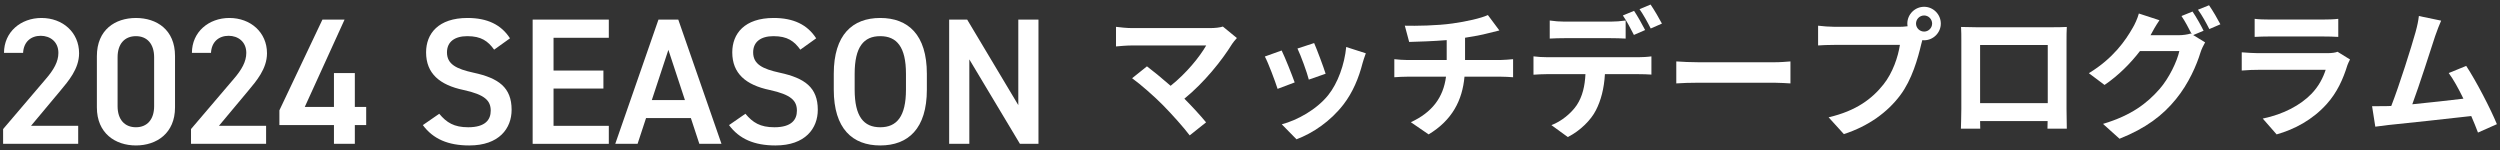 <?xml version="1.0" encoding="UTF-8"?>
<svg id="_レイヤー_1" data-name="レイヤー 1" xmlns="http://www.w3.org/2000/svg" viewBox="0 0 250 15">
  <rect x="0" y="0" width="250" height="15" fill="#333333" stroke="none"/>
  <defs>
    <style>
      .cls-1 {
        fill: #fff;
      }
    </style>
  </defs>
  <path class="cls-1" d="m7.818,14.383H.311v-1.477l4.267-5.005c.811-.937,1.261-1.747,1.261-2.611,0-1.134-.847-1.71-1.765-1.71-.972,0-1.71.594-1.765,1.71H.4C.4,3.184,2.093,1.797,4.146,1.797c2.124,0,3.763,1.44,3.763,3.529,0,1.566-1.08,2.791-1.872,3.745l-2.935,3.511h4.717v1.8Z"/>
  <path class="cls-1" d="m13.595,14.545c-2.07,0-3.907-1.225-3.907-3.799v-5.131c0-2.647,1.837-3.817,3.907-3.817s3.907,1.17,3.907,3.799v5.149c0,2.575-1.836,3.799-3.907,3.799Zm0-10.929c-1.134,0-1.836.774-1.836,2.106v4.897c0,1.333.702,2.106,1.836,2.106,1.116,0,1.818-.774,1.818-2.106v-4.897c0-1.333-.702-2.106-1.818-2.106Z"/>
  <path class="cls-1" d="m26.609,14.383h-7.508v-1.477l4.267-5.005c.811-.937,1.261-1.747,1.261-2.611,0-1.134-.847-1.71-1.765-1.71-.972,0-1.71.594-1.765,1.71h-1.908c0-2.106,1.692-3.493,3.745-3.493,2.124,0,3.763,1.44,3.763,3.529,0,1.566-1.08,2.791-1.872,3.745l-2.935,3.511h4.717v1.8Z"/>
  <path class="cls-1" d="m34.457,1.959l-3.979,8.733h2.917v-3.385h2.088v3.385h1.135v1.818h-1.135v1.873h-2.088v-1.873h-5.456v-1.477l4.304-9.075h2.215Z"/>
  <path class="cls-1" d="m49.414,4.966c-.612-.846-1.278-1.35-2.683-1.35-1.278,0-2.034.576-2.034,1.62,0,1.188.936,1.657,2.664,2.035,2.503.541,3.8,1.477,3.8,3.709,0,1.854-1.242,3.565-4.231,3.565-2.125,0-3.619-.648-4.646-2.035l1.639-1.134c.738.882,1.477,1.35,2.898,1.35,1.711,0,2.251-.756,2.251-1.656,0-.99-.559-1.603-2.719-2.071-2.395-.504-3.745-1.656-3.745-3.763,0-1.872,1.225-3.439,4.142-3.439,1.98,0,3.366.667,4.249,2.035l-1.585,1.134Z"/>
  <path class="cls-1" d="m60.881,1.959v1.819h-5.527v3.277h4.987v1.8h-4.987v3.728h5.527v1.8h-7.616V1.959h7.616Z"/>
  <path class="cls-1" d="m61.526,14.383l4.321-12.424h1.98l4.321,12.424h-2.215l-.846-2.575h-4.483l-.847,2.575h-2.232Zm3.655-4.375h3.312l-1.656-5.023-1.656,5.023Z"/>
  <path class="cls-1" d="m80.032,4.966c-.612-.846-1.278-1.35-2.683-1.35-1.278,0-2.034.576-2.034,1.62,0,1.188.936,1.657,2.664,2.035,2.503.541,3.8,1.477,3.8,3.709,0,1.854-1.242,3.565-4.231,3.565-2.125,0-3.619-.648-4.646-2.035l1.639-1.134c.738.882,1.477,1.35,2.898,1.35,1.711,0,2.251-.756,2.251-1.656,0-.99-.559-1.603-2.719-2.071-2.395-.504-3.745-1.656-3.745-3.763,0-1.872,1.225-3.439,4.142-3.439,1.98,0,3.366.667,4.249,2.035l-1.585,1.134Z"/>
  <path class="cls-1" d="m88.023,14.545c-2.773,0-4.646-1.674-4.646-5.582v-1.584c0-3.907,1.872-5.582,4.646-5.582,2.791,0,4.663,1.675,4.663,5.582v1.584c0,3.907-1.872,5.582-4.663,5.582Zm-2.557-5.582c0,2.683.9,3.763,2.557,3.763s2.574-1.08,2.574-3.763v-1.584c0-2.683-.918-3.763-2.574-3.763s-2.557,1.08-2.557,3.763v1.584Z"/>
  <path class="cls-1" d="m103.847,1.959v12.424h-1.854l-5.06-8.444v8.444h-2.017V1.959h1.801l5.113,8.553V1.959h2.017Z"/>
  <path class="cls-1" d="m123.213,4.391c-1.009,1.639-2.802,3.88-4.776,5.477.798.798,1.625,1.708,2.171,2.367l-1.639,1.303c-.589-.785-1.766-2.101-2.676-3.026-.812-.826-2.241-2.087-3.082-2.689l1.485-1.19c.561.42,1.484,1.177,2.367,1.947,1.583-1.261,2.899-2.885,3.558-4.034h-7.41c-.56,0-1.316.07-1.61.098v-1.961c.364.056,1.135.126,1.61.126h7.774c.532,0,1.009-.056,1.303-.154l1.401,1.149c-.196.224-.364.406-.477.588Z"/>
  <path class="cls-1" d="m129.467,8.243l-1.709.644c-.238-.756-.938-2.619-1.274-3.235l1.681-.603c.35.714,1.022,2.409,1.303,3.194Zm6.779-1.891c-.364,1.415-.952,2.872-1.905,4.104-1.303,1.681-3.054,2.858-4.692,3.474l-1.471-1.499c1.541-.406,3.488-1.471,4.65-2.927.953-1.191,1.625-3.054,1.793-4.805l1.961.63c-.168.448-.252.742-.336,1.022Zm-3.684,1.022l-1.681.588c-.169-.687-.785-2.381-1.135-3.11l1.667-.546c.266.602.952,2.423,1.148,3.067Z"/>
  <path class="cls-1" d="m145.26,2.345c1.4-.196,2.829-.518,3.529-.84l1.149,1.541c-.477.112-.841.21-1.079.266-.687.182-1.513.336-2.354.462v2.227h3.53c.309,0,.967-.056,1.274-.084v1.807c-.378-.028-.854-.056-1.232-.056h-3.628c-.21,2.353-1.219,4.342-3.586,5.771l-1.779-1.219c2.13-.98,3.25-2.479,3.517-4.552h-3.853c-.435,0-.952.028-1.316.056v-1.807c.378.042.854.084,1.288.084h3.95v-1.989c-1.345.112-2.815.154-3.754.182l-.434-1.625c1.064.028,3.235,0,4.776-.224Z"/>
  <path class="cls-1" d="m154.693,5.721h9.175c.294,0,.91-.028,1.274-.084v1.821c-.35-.028-.882-.042-1.274-.042h-3.376c-.084,1.443-.393,2.62-.896,3.6-.49.98-1.568,2.059-2.815,2.689l-1.639-1.191c.994-.378,1.975-1.176,2.535-2.003.574-.868.812-1.919.868-3.096h-3.852c-.406,0-.953.028-1.345.056v-1.835c.42.056.91.084,1.345.084Zm1.778-3.558h4.581c.477,0,1.036-.042,1.513-.112v1.807c-.477-.028-1.022-.042-1.513-.042h-4.581c-.476,0-1.078.014-1.498.042v-1.807c.448.07,1.022.112,1.498.112Zm8.041.841l-1.121.49c-.294-.574-.729-1.415-1.106-1.947l1.121-.462c.35.518.84,1.4,1.106,1.919Zm1.681-.645l-1.121.49c-.294-.588-.742-1.401-1.12-1.933l1.106-.462c.364.532.883,1.415,1.135,1.905Z"/>
  <path class="cls-1" d="m169.884,6.226h7.522c.658,0,1.274-.056,1.639-.084v2.199c-.336-.014-1.051-.07-1.639-.07h-7.522c-.799,0-1.737.028-2.255.07v-2.199c.504.042,1.526.084,2.255.084Z"/>
  <path class="cls-1" d="m192.414.679c.911,0,1.667.756,1.667,1.681,0,.911-.756,1.667-1.667,1.667-.056,0-.126,0-.182-.014-.042.154-.07.294-.112.42-.322,1.373-.925,3.544-2.101,5.099-1.261,1.681-3.138,3.068-5.632,3.88l-1.526-1.681c2.773-.645,4.356-1.863,5.491-3.292.924-1.163,1.456-2.745,1.639-3.95h-6.514c-.645,0-1.316.028-1.667.056v-1.975c.406.056,1.205.112,1.667.112h6.485c.196,0,.505-.014.799-.056-.015-.084-.028-.168-.028-.266,0-.924.757-1.681,1.681-1.681Zm0,2.479c.435,0,.799-.364.799-.798,0-.448-.364-.812-.799-.812-.448,0-.812.364-.812.812,0,.434.364.798.812.798Z"/>
  <path class="cls-1" d="m197.59,2.724h7.704c.35,0,.882,0,1.387-.028-.028.42-.028.938-.028,1.358v6.864c0,.546.028,1.891.028,1.947h-1.934c0-.028.015-.351.015-.756h-6.752c.014.392.014.714.014.756h-1.933c0-.07.042-1.289.042-1.961v-6.85c0-.392,0-.966-.028-1.358.574.014,1.106.028,1.485.028Zm.42,7.592h6.766v-5.813h-6.766v5.813Z"/>
  <path class="cls-1" d="m220.358,3.074l-1.036.434,1.19.729c-.154.266-.351.658-.463,1.009-.378,1.247-1.177,3.109-2.451,4.665-1.33,1.639-3.012,2.914-5.645,3.964l-1.653-1.485c2.857-.854,4.412-2.073,5.646-3.474.952-1.079,1.765-2.773,1.988-3.81h-3.936c-.938,1.219-2.157,2.451-3.544,3.39l-1.569-1.177c2.452-1.484,3.685-3.306,4.371-4.51.21-.336.504-.98.63-1.457l2.06.672c-.337.49-.701,1.121-.854,1.429-.015.028-.028.042-.042.07h2.801c.435,0,.911-.07,1.219-.168l.099.056c-.28-.561-.673-1.303-1.022-1.807l1.106-.448c.35.504.854,1.401,1.106,1.919Zm1.681-.644l-1.106.476c-.294-.588-.742-1.401-1.135-1.933l1.106-.448c.364.518.883,1.415,1.135,1.905Z"/>
  <path class="cls-1" d="m234.736,6.534c-.42,1.359-1.022,2.717-2.073,3.88-1.414,1.569-3.207,2.521-5,3.026l-1.387-1.583c2.101-.434,3.781-1.358,4.847-2.451.756-.771,1.19-1.639,1.442-2.423h-6.766c-.336,0-1.037.014-1.625.07v-1.821c.588.042,1.19.084,1.625.084h6.934c.448,0,.826-.056,1.022-.14l1.247.771c-.099.182-.21.434-.267.588Zm-7.816-4.581h5.394c.434,0,1.12-.014,1.513-.07v1.807c-.378-.028-1.037-.042-1.541-.042h-5.365c-.448,0-1.05.014-1.456.042v-1.807c.392.056.98.07,1.456.07Z"/>
  <path class="cls-1" d="m243.512,3.62c-.448,1.373-1.583,4.931-2.283,6.808,1.709-.168,3.698-.392,5.112-.56-.49-1.009-1.008-1.947-1.471-2.563l1.751-.714c.995,1.513,2.424,4.258,3.068,5.827l-1.892.84c-.182-.476-.406-1.051-.672-1.653-2.27.266-6.514.714-8.278.896-.351.042-.869.112-1.317.168l-.322-2.045c.477,0,1.079,0,1.541-.014.112,0,.252-.014.378-.014.812-2.073,2.018-5.911,2.424-7.368.196-.714.28-1.149.336-1.625l2.228.462c-.183.42-.393.938-.603,1.555Z"/>
</svg>